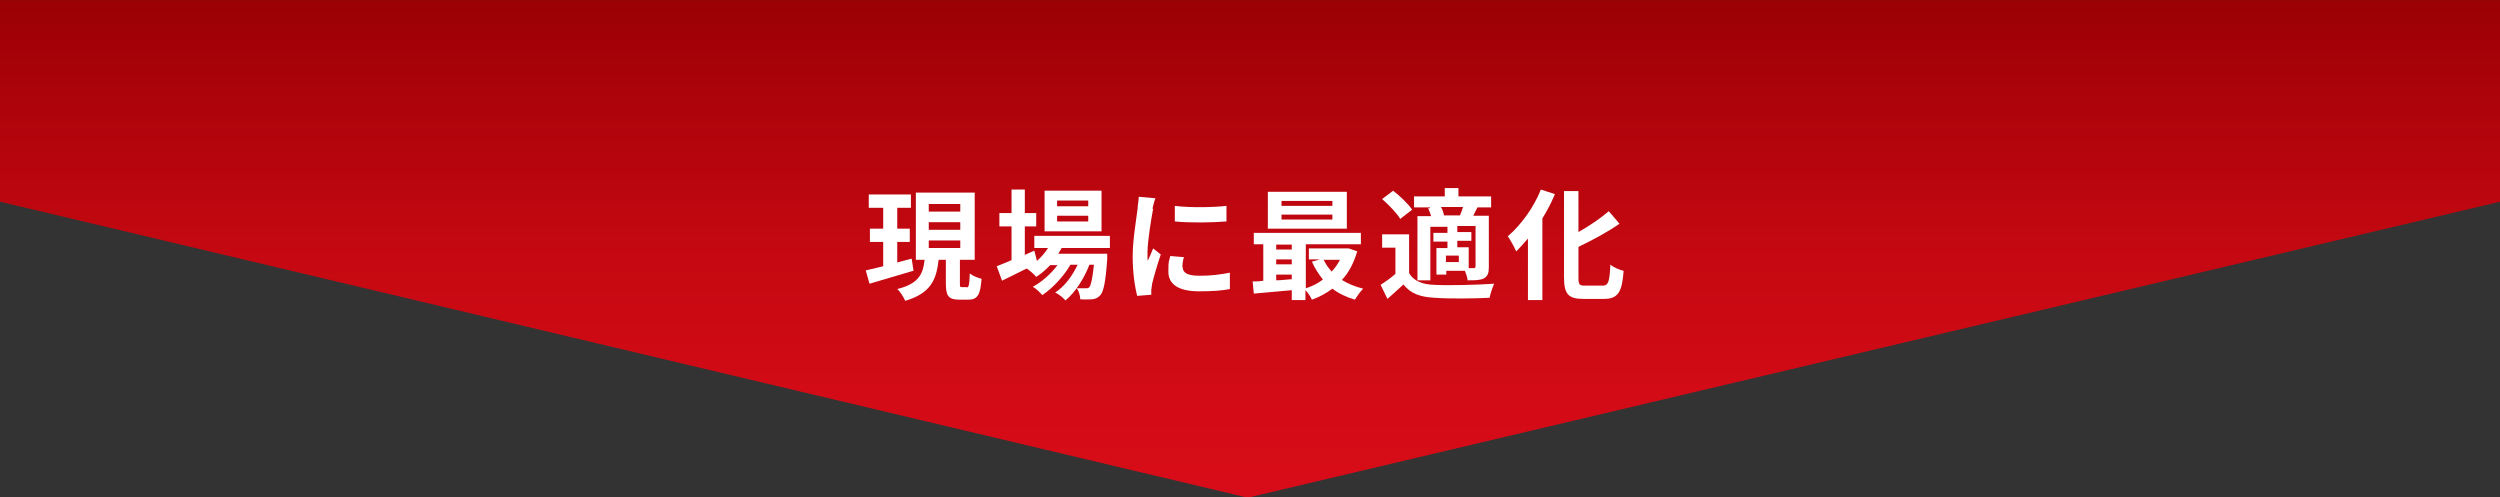 <?xml version="1.0" encoding="UTF-8"?><svg id="a" xmlns="http://www.w3.org/2000/svg" width="232.3mm" height="46.2mm" xmlns:xlink="http://www.w3.org/1999/xlink" viewBox="0 0 658.4 130.9"><rect x="0" y="0" width="658.4" height="130.9" fill="#333333" stroke="none"/><defs><style>.c{fill:url(#b);}.d{fill:#fff;}</style><linearGradient id="b" x1="4831.5" y1="7602.6" x2="4831.5" y2="7471.7" gradientTransform="translate(-4502.3 -7471.7)" gradientUnits="userSpaceOnUse"><stop offset="0" stop-color="#d80c18"/><stop offset=".2" stop-color="#d30b16"/><stop offset=".5" stop-color="#c40811"/><stop offset=".8" stop-color="#ad030a"/><stop offset="1" stop-color="#9a0004"/></linearGradient></defs><polygon points="329.2 130.9 328 130.9 0 53.1 0 0 658.4 0 658.4 53.1 329.2 130.9" style="fill:url(#b);"/><g><path d="M240.5,71.3c-4,1.2-8.2,2.4-11.5,3.4l-1-3.5c1.3-.3,2.9-.7,4.6-1.1v-6.4h-3.5v-3.5h3.5v-5.5h-3.8v-3.5h11.1v3.5h-3.6v5.5h3.3v3.5h-3.3v5.4c1.2-.3,2.5-.7,3.8-1l.5,3.3Zm14.1,4.4c.5,0,.7-.5,.8-3.7,.7,.6,2.2,1.2,3.1,1.4-.3,4.3-1.1,5.5-3.5,5.5h-2.4c-2.9,0-3.5-1.1-3.5-4.3v-6.2h-1.9c-.6,5.2-2,8.8-8.8,10.8-.4-.9-1.3-2.4-2.1-3.1,5.7-1.4,6.8-4,7.2-7.7h-2.3v-17.7h15.5v17.7h-3.9v6.2c0,.9,0,1,.6,1h1.3Zm-10-20h8.3v-2h-8.3v2Zm0,4.8h8.3v-2h-8.3v2Zm0,4.8h8.3v-2h-8.3v2Z" style="fill:#fff;"/><path d="M279.6,65.3c-.3,.5-.6,1-.9,1.5h12.9s0,.9,0,1.3c-.4,6.2-1,8.7-1.8,9.6-.6,.7-1.3,1-2.1,1.1-.7,0-1.9,.1-3.2,0,0-.9-.4-2.2-.9-2.9,1,0,1.8,0,2.3,0s.7,0,1-.3c.4-.5,.8-2.1,1.2-5.9h-1.2c-1.3,3.5-3.8,7.4-6.3,9.4-.6-.7-1.7-1.6-2.7-2.1,2.4-1.5,4.5-4.3,5.9-7.3h-1.9c-1.7,3-4.7,6.2-7.4,8-.6-.7-1.6-1.7-2.5-2.2,2.3-1.2,4.8-3.4,6.5-5.7h-1.9c-1.2,1.2-2.4,2.3-3.7,3.1-.5-.6-1.7-1.7-2.5-2.2-2.3,1.1-4.6,2.3-6.5,3.2l-1.4-3.8c1.1-.4,2.4-1,3.9-1.6v-8.9h-3.2v-3.5h3.2v-6.2h3.5v6.2h3v3.5h-3v7.5l2.5-1.1,.7,2.7c1.1-1,2.1-2.1,2.9-3.4h-3.6v-3.2h19.9v3.2h-12.6Zm10.5-4.4h-15v-10.7h15v10.7Zm-3.5-8.1h-8.2v1.5h8.2v-1.5Zm0,4h-8.2v1.5h8.2v-1.5Z" style="fill:#fff;"/><path d="M303.7,54.9c-.4,2.1-1.5,8.5-1.5,11.6s0,1.4,.1,2.1c.5-1.1,1-2.2,1.4-3.2l2,1.6c-.9,2.6-1.9,6.1-2.3,7.8,0,.5-.2,1.2-.2,1.5s0,.9,0,1.3l-3.7,.3c-.6-2.2-1.2-6.1-1.2-10.4s1-10.1,1.3-12.6c0-.9,.3-2.1,.3-3.1l4.4,.4c-.3,.7-.7,2.2-.8,2.8Zm7.8,15.5c0,1.4,1.2,2.2,4.4,2.2s5.2-.3,8-.8v4.3c-2,.4-4.5,.6-8.1,.6-5.5,0-8.1-1.9-8.1-5.2s.2-2.5,.5-4.1l3.6,.3c-.3,1-.4,1.8-.4,2.7Zm11.5-16.2v4.1c-3.9,.3-9.6,.4-13.6,0v-4.1c3.9,.5,10.2,.4,13.6,0Z" style="fill:#fff;"/><path d="M357.4,66.3c-.9,3-2.2,5.5-4,7.4,1.6,1,3.5,1.8,5.6,2.3-.7,.7-1.7,2.1-2.2,2.9-2.3-.7-4.2-1.6-5.9-2.9-1.6,1.2-3.4,2.2-5.4,2.9-.3-.7-1-1.8-1.7-2.5v2.6h-3.6v-2.6c-3.6,.3-7.3,.7-10,.9l-.3-3.2c.8,0,1.8,0,2.8-.2v-9.6h-2.5v-3h28.2v3h-14.5v11.6c1.6-.5,3.2-1.3,4.5-2.3-1.1-1.4-2.1-2.9-2.9-4.7l2.1-.6h-2.9v-2.9h10.5l2.3,.8Zm-2.7-6.1h-20.8v-9.7h20.8v9.7Zm-18.6,4.2v1.3h4.1v-1.3h-4.1Zm0,5.2h4.1v-1.3h-4.1v1.3Zm0,4.2c1.3,0,2.7-.2,4.1-.3v-1.2h-4.1v1.6Zm14.8-20.9h-13.4v1.3h13.4v-1.3Zm0,3.6h-13.4v1.3h13.4v-1.3Zm-2.3,11.9c.5,1.1,1.3,2.2,2.1,3.1,.9-.9,1.6-2,2.2-3.1h-4.3Z" style="fill:#fff;"/><path d="M371.1,71.9c1.2,2.1,3.5,3,6.7,3.1,3.8,.2,11.3,0,15.7-.3-.4,.9-1,2.6-1.2,3.7-3.9,.2-10.6,.3-14.5,0-3.8-.2-6.3-1.1-8.2-3.5-1.3,1.2-2.6,2.4-4.2,3.8l-1.8-3.7c1.2-.8,2.7-1.8,3.9-2.9v-6.9h-3.5v-3.5h7.1v10.1Zm-2.3-14.2c-.9-1.6-3-3.7-4.8-5.3l2.9-2.2c1.8,1.4,4,3.5,5,5l-3.1,2.4Zm7.8-3.1h-4.2v-2.9h8.1v-2.2h3.6v2.2h8.6v2.9h-3.6c-.4,.8-.8,1.6-1.1,2.2h4.1v13.6c0,1.5-.3,2.3-1.3,2.9-1,.5-2.4,.5-4.3,.5,0-.7-.4-1.7-.7-2.5h-4.9v1h-2.6v-7h2.9v-1.7h-3.7v-2.3h3.7v-1.6h-4.5v14.1h-3.4v-16.9h3.6c-.2-.7-.5-1.5-.8-2.1h.5Zm7.9,2.1c.3-.7,.6-1.5,.8-2.2h-5.8c.4,.7,.7,1.6,.8,2.2h4.2Zm-.3,10.6h-3.4v1.7h3.4v-1.7Zm4.3-7.8h-4.7v1.6h3.7v2.3h-3.7v1.7h3v5.5h1.3c.3,0,.5-.1,.5-.5v-10.7Z" style="fill:#fff;"/><path d="M409.5,51.1c-.9,2.2-2,4.3-3.3,6.4v21.5h-3.8v-16.2c-1,1.2-2.1,2.4-3.1,3.4-.4-1-1.5-3-2.2-4,3.4-2.9,6.8-7.5,8.7-12.3l3.7,1.2Zm12.6,24.1c1.5,0,1.8-1.1,2-5.5,.9,.7,2.5,1.4,3.5,1.6-.4,5.5-1.4,7.4-5.2,7.4h-5.4c-4,0-5.1-1.3-5.1-5.7v-22.7h3.8v10.8c3-1.7,5.9-3.7,8-5.5l2.8,3.3c-3.1,2.2-7.1,4.3-10.8,6.1v8c0,1.9,.2,2.2,1.7,2.2h4.7Z" style="fill:#fff;"/></g></svg>